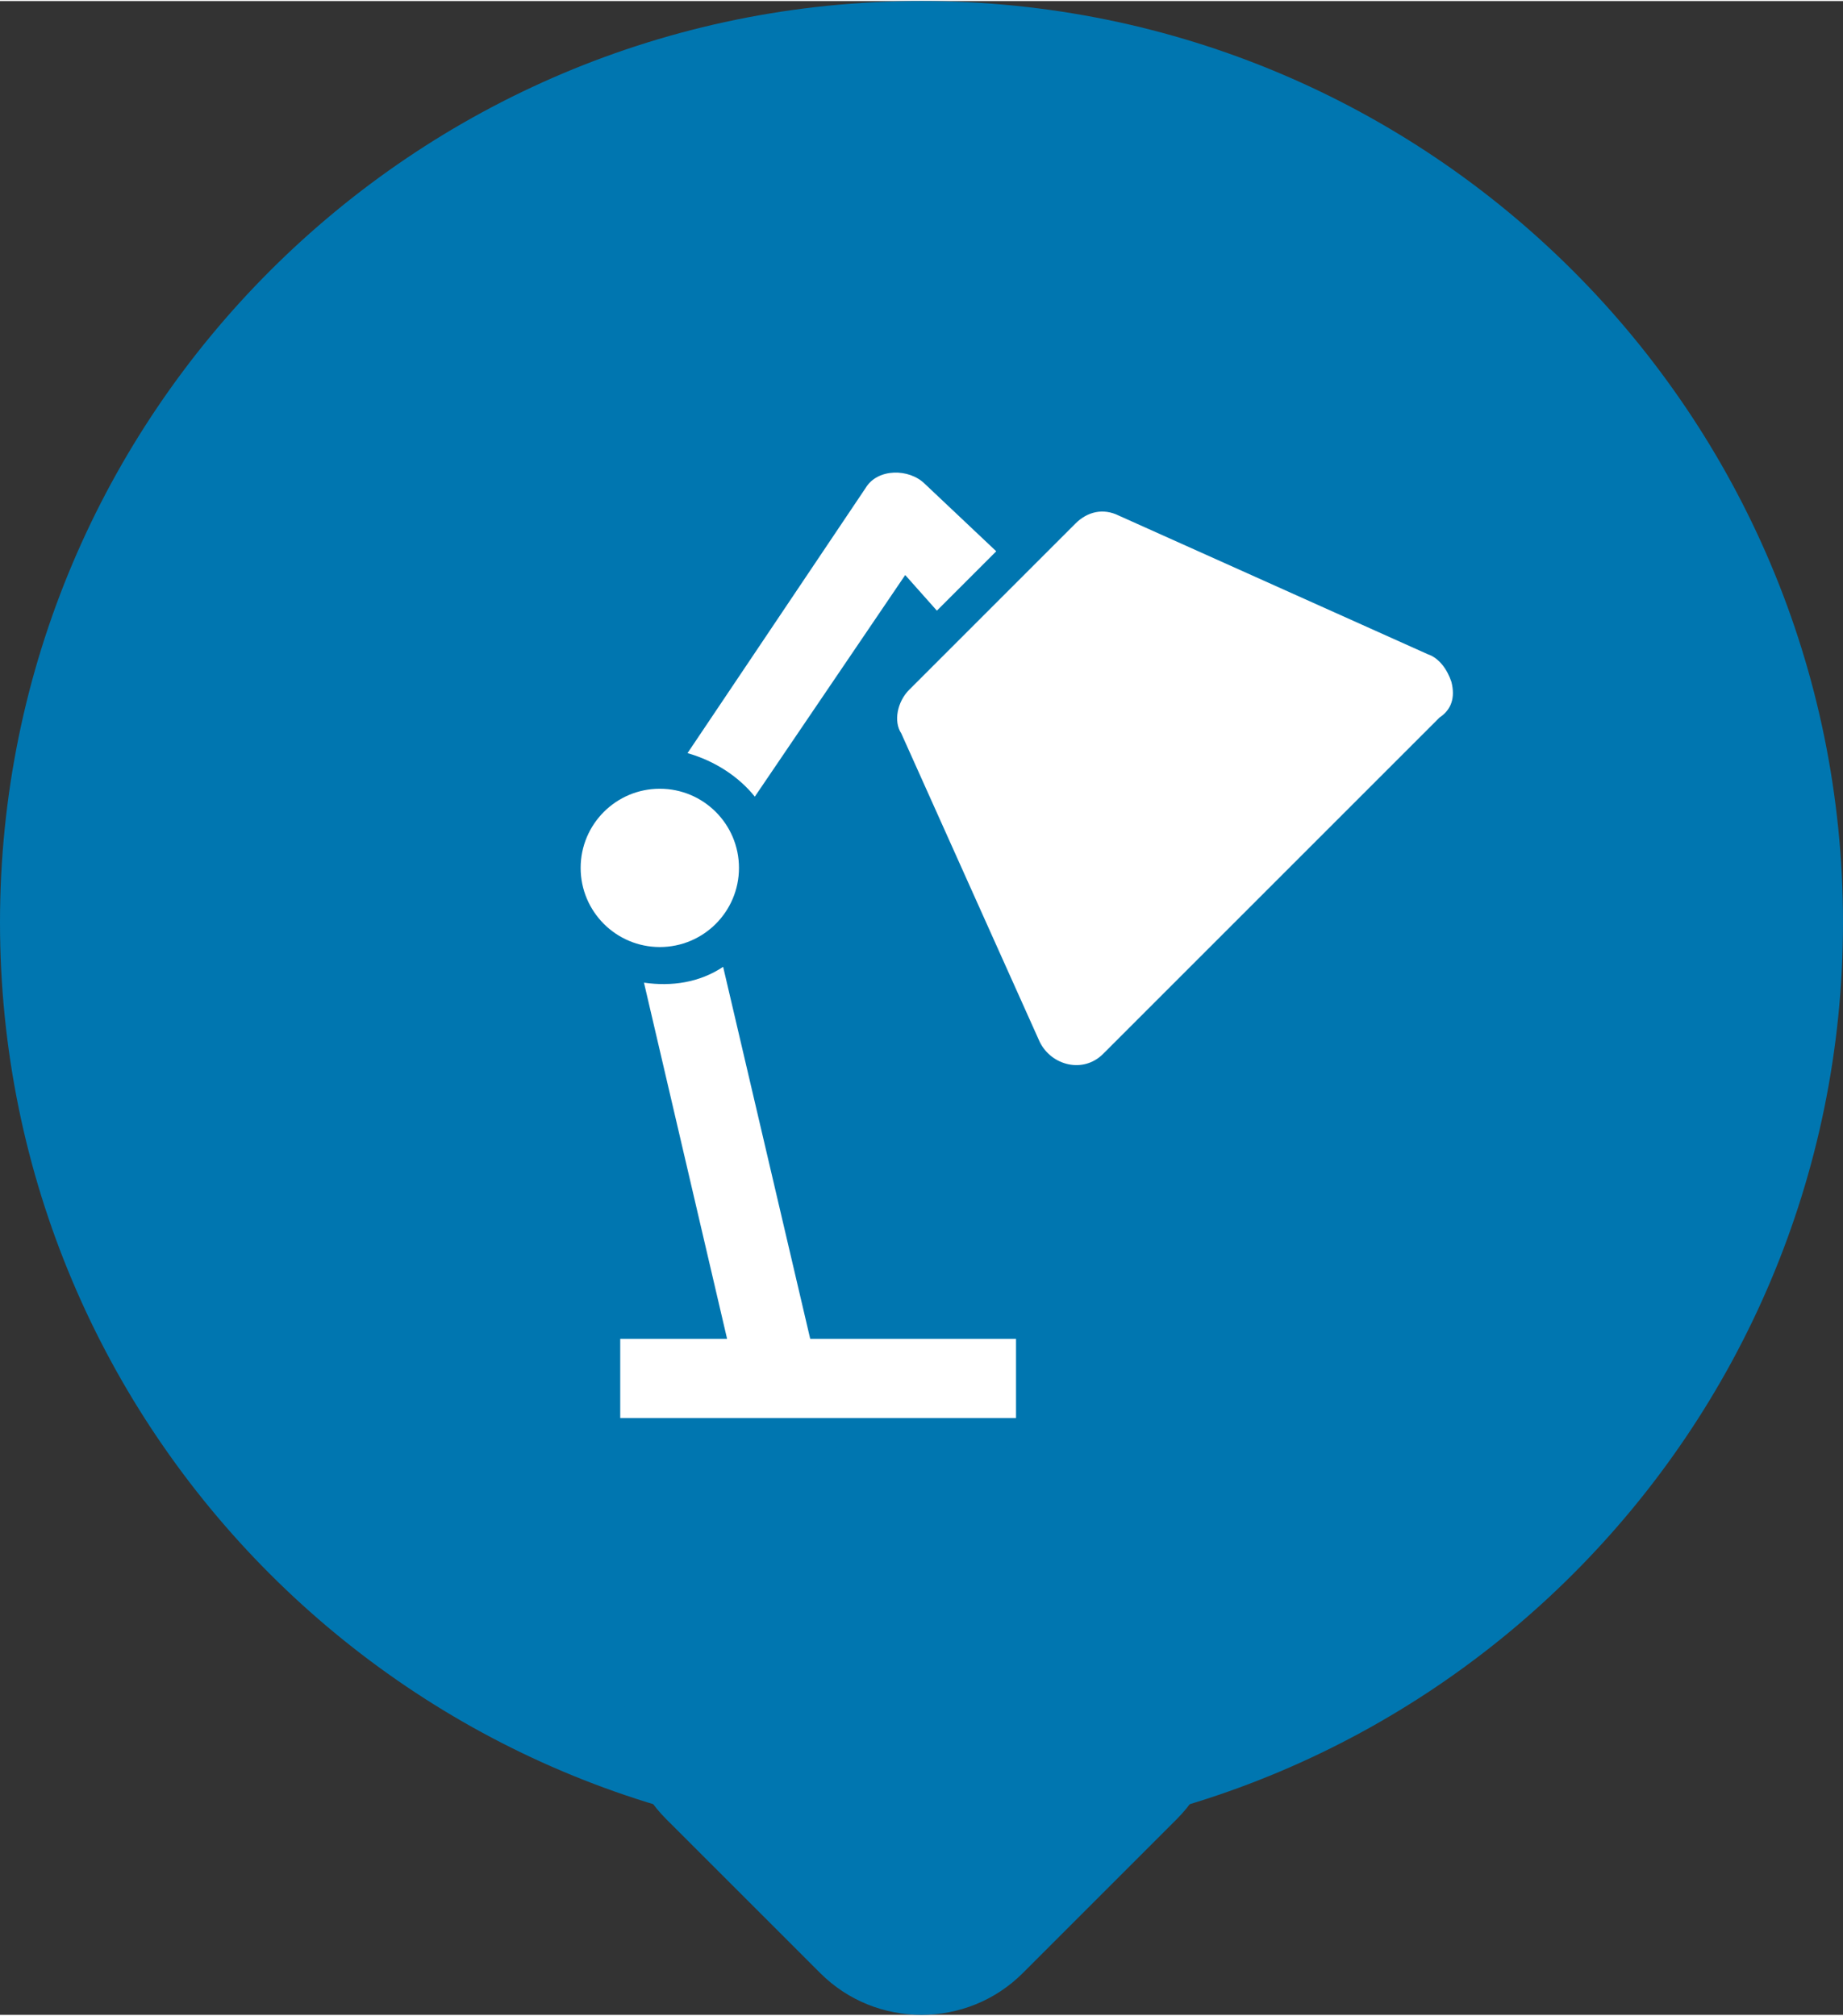 <?xml version="1.0" encoding="UTF-8"?>
<!DOCTYPE svg PUBLIC "-//W3C//DTD SVG 1.1//EN" "http://www.w3.org/Graphics/SVG/1.1/DTD/svg11.dtd">
<!-- Creator: CorelDRAW X7 -->
<svg xmlns="http://www.w3.org/2000/svg" xml:space="preserve" width="298px" height="326px" version="1.1" style="shape-rendering:geometricPrecision; text-rendering:geometricPrecision; image-rendering:optimizeQuality; fill-rule:evenodd; clip-rule:evenodd"
viewBox="0 0 662678 724191"
 xmlns:xlink="http://www.w3.org/1999/xlink">
 <rect x="0" y="0" width="662678" height="724191" fill="#333333" stroke="none"/>
 <defs>
  <style type="text/css">
   <![CDATA[
    .fil0 {fill:#0076B0}
    .fil1 {fill:white}
   ]]>
  </style>
 </defs>
 <g id="Camada_x0020_1">
  <path class="fil0" d="M331341 0c182995,0 331337,148347 331337,331341 0,183001 -148342,331343 -331337,331343 -182999,0 -331341,-148342 -331341,-331343 0,-182994 148342,-331341 331341,-331341z"/>
  <path class="fil0" d="M367759 525580l55371 55371c20031,20036 20031,52804 0,72840l-55371 55371c-20041,20036 -52806,20036 -72835,0l-55383 -55371c-20029,-20036 -20029,-52804 0,-72840l55383 -55371c20029,-20031 52794,-20031 72835,0z"/>
  <g id="_2313021940592">
   <g>
    <g>
     <path class="fil1" d="M521879 244837c-1422,-4269 -4269,-8541 -8538,-9962l-111009 -49812c-5691,-2848 -11386,-1424 -15655,2845l-59774 59774c-4269,4271 -5692,11385 -2845,15657l49812 111007c4269,8540 15655,11385 22769,4268l120971 -120968c4269,-2847 5692,-7116 4269,-12809z"/>
    </g>
   </g>
   <g>
    <g>
     <path class="fil1" d="M291325 481083l-31309 -133778c-8541,5693 -18503,7117 -28464,5693l29885 128085 -38423 0 0 28464 142315 0 0 -28464 -74004 0 0 0z"/>
    </g>
   </g>
   <g>
    <g>
     <path class="fil1" d="M332596 173678c-5693,-5693 -17078,-5693 -21347,1423l-64043 95352c9962,2848 18500,8538 24196,15655l54080 -79697 11386 12807 21347 -21348 -25619 -24192z"/>
    </g>
   </g>
   <g>
    <g>
     <circle class="fil1" cx="237244" cy="311726" r="28464"/>
    </g>
   </g>
   <g>
   </g>
   <g>
   </g>
   <g>
   </g>
   <g>
   </g>
   <g>
   </g>
   <g>
   </g>
   <g>
   </g>
   <g>
   </g>
   <g>
   </g>
   <g>
   </g>
   <g>
   </g>
   <g>
   </g>
   <g>
   </g>
   <g>
   </g>
   <g>
   </g>
  </g>
 </g>
</svg>
